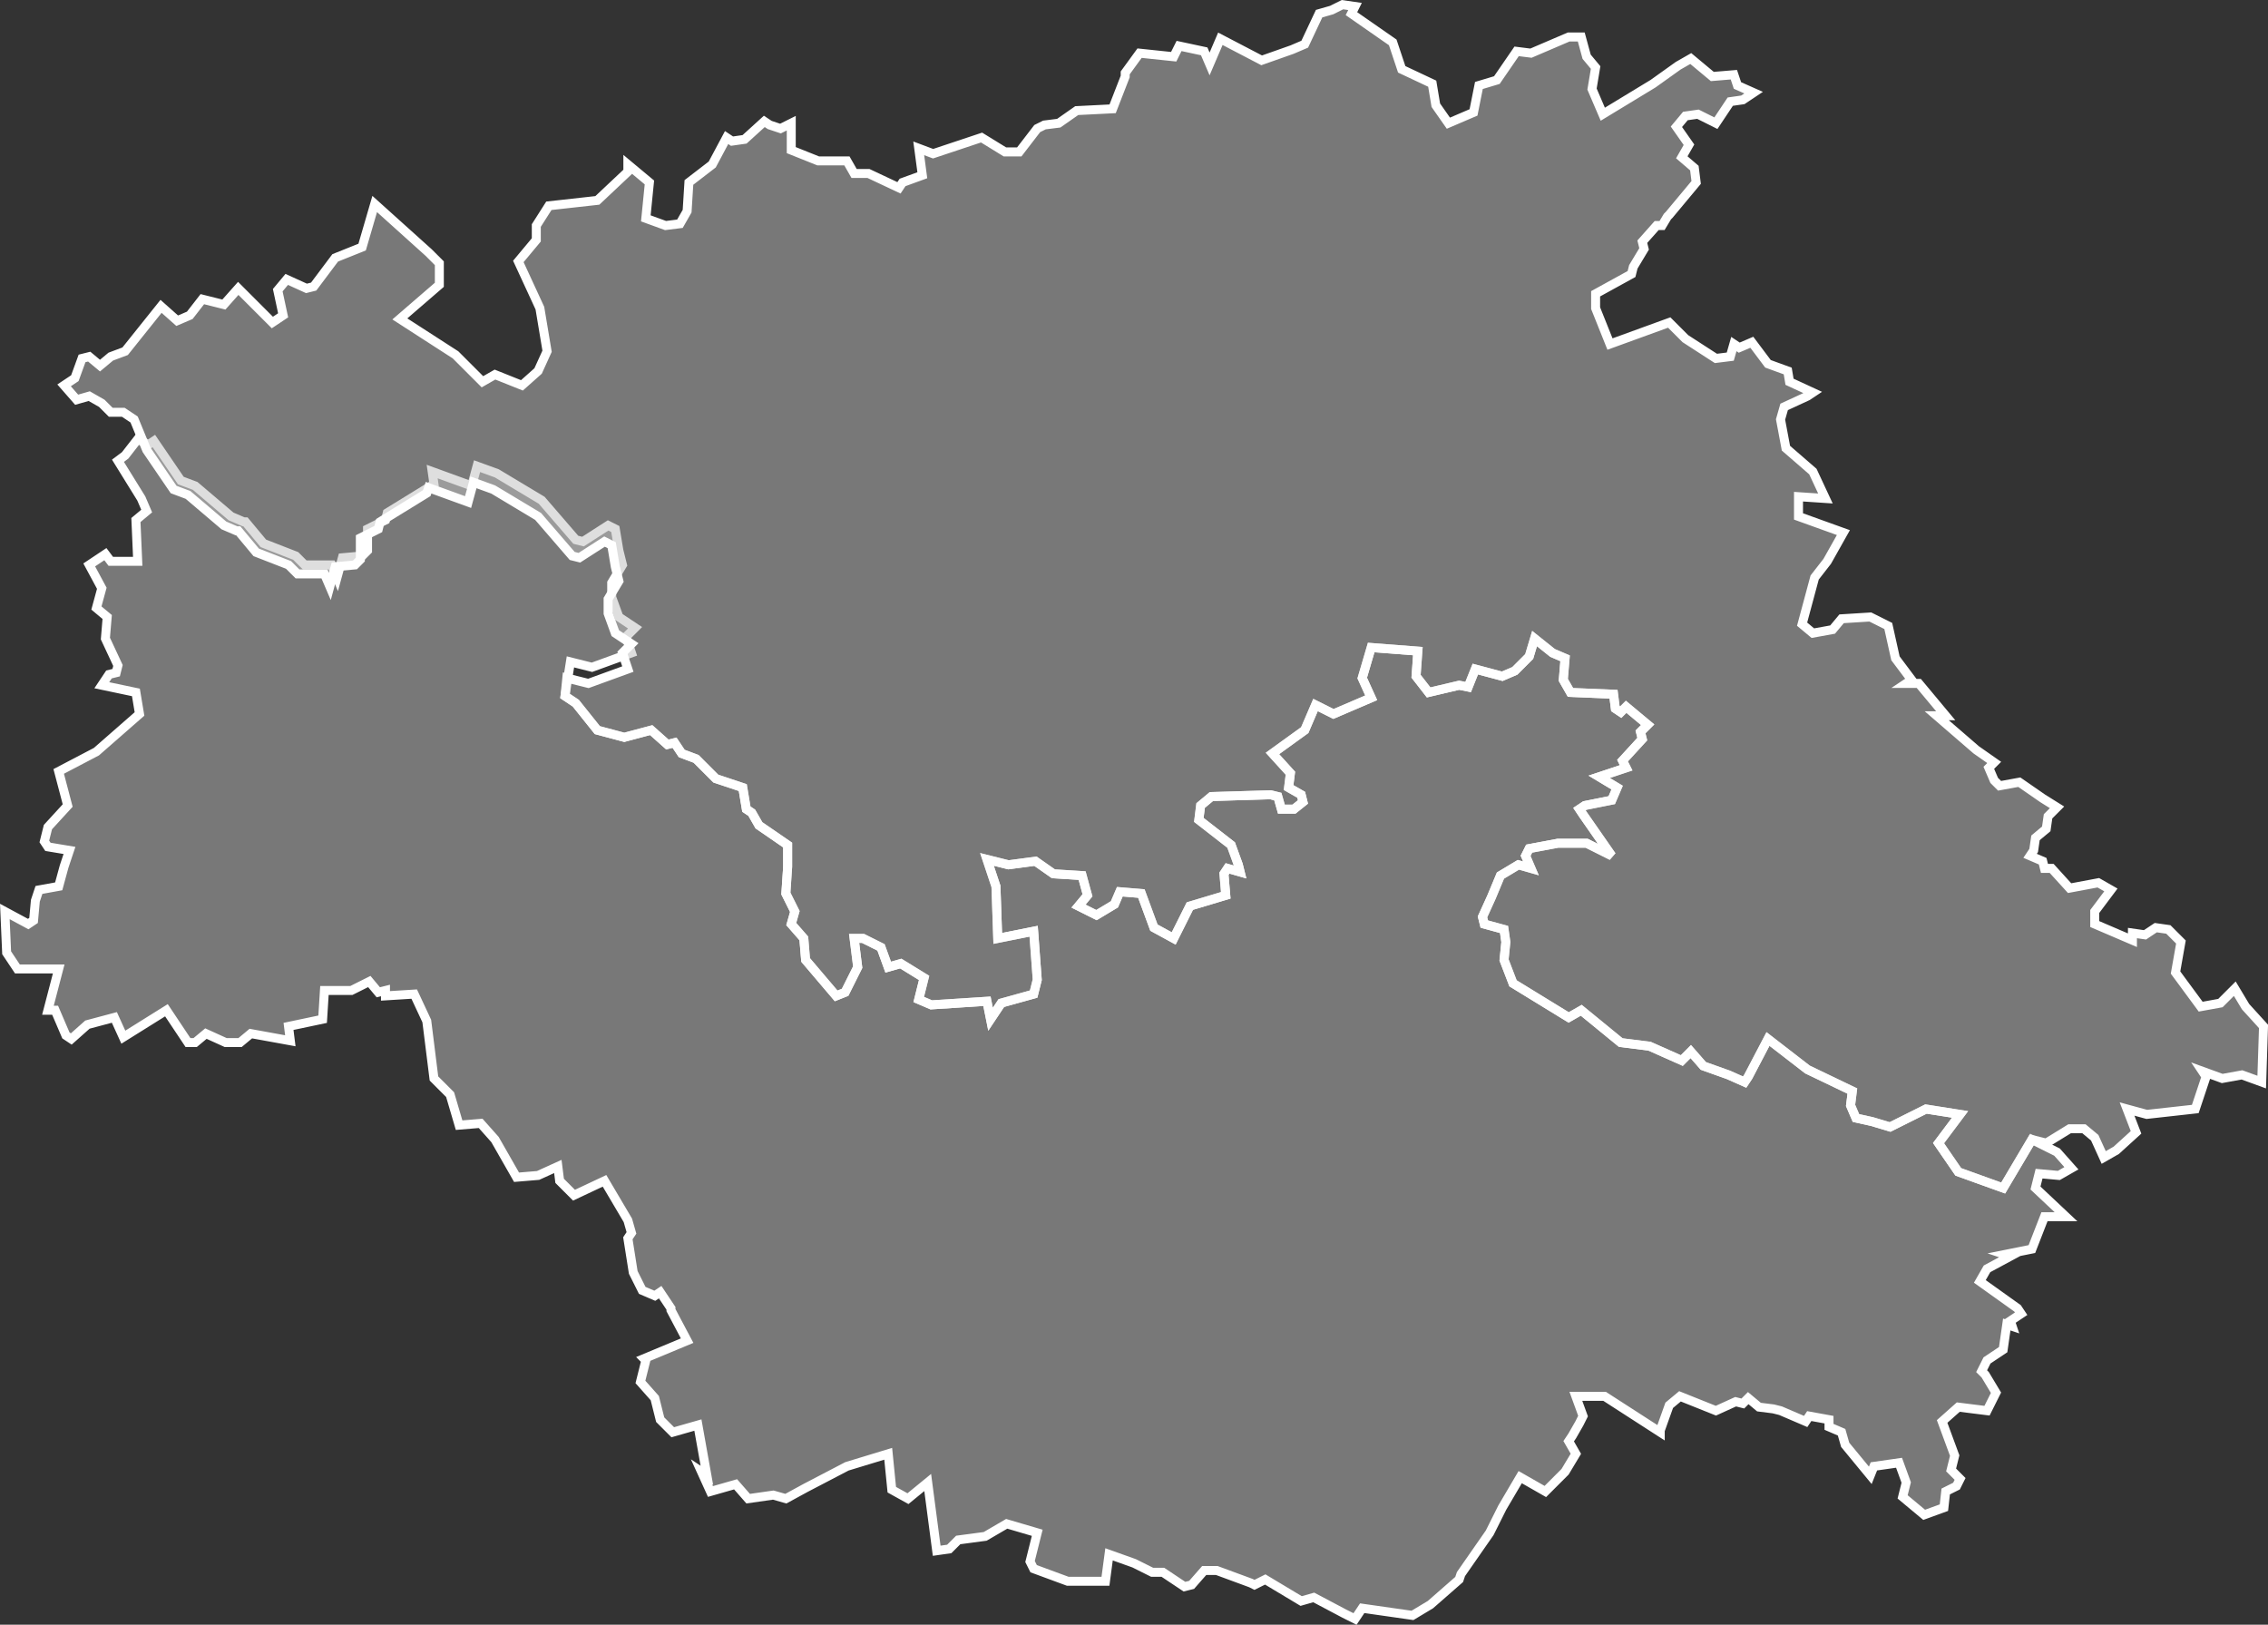 <svg id="Calque_1" data-name="Calque 1" xmlns="http://www.w3.org/2000/svg" viewBox="0 0 126.32 90.48">
  <rect x="0" y="0" width="126.32" height="90.48" fill="#333333" stroke="none"/>
  <defs>
    <style>
      .cls-1 {
        fill: #bfbfbf;
        fill-opacity: 0.5;
        stroke: #fff;
        stroke-width: 0.5px;
      }
    </style>
  </defs>
  <title>32</title>
  <g id="_32" data-name="32">
    <path id="_032-01" data-name="032-01" class="cls-1" d="M664.3,1075.9l0.6,0.4,1.2,1.5,1.5,0.4,1.5-.4,0.9,0.8,0.4-.1,0.4,0.6,0.8,0.3,1.1,1.1,1.5,0.5,0.2,1.2,0.3,0.2,0.4,0.7,1.6,1.1v1.2l-0.1,1.5,0.5,1-0.2.7,0.7,0.8,0.1,1.2,1.7,2,0.5-.2,0.7-1.4-0.2-1.6h0.5l1,0.5,0.4,1.1,0.7-.2,1.3,0.8-0.3,1.2,0.7,0.3,3.1-.2,0.2,1,0.6-.9,1.8-.5,0.2-.8-0.2-2.7-2,.4-0.1-2.9-0.5-1.5,1.2,0.3,1.5-.2,1,0.7,1.6,0.1,0.3,1.1-0.5.6,1,0.5,1-.6,0.3-.7,1.2,0.1,0.7,1.9,1.1,0.6,0.9-1.8,2-.6-0.1-1.2,0.2-.3,0.7,0.2-0.1-.4-0.4-1.1-1.8-1.4,0.1-.8,0.6-.5,3.3-.1,0.4,0.1,0.2,0.7h0.7l0.5-.4-0.1-.4-0.7-.4,0.1-.8-1-1.1,1.8-1.3,0.6-1.4,1,0.5,2.1-.9-0.5-1.1,0.5-1.7,2.6,0.2-0.1,1.4,0.7,0.9,1.7-.4,0.5,0.1,0.4-1,1.5,0.4,0.7-.3,0.8-.8,0.3-1,1,0.8,0.7,0.3-0.1,1.2,0.4,0.7,2.4,0.1,0.1,0.8,0.3,0.2,0.3-.3,1.2,1-0.4.4,0.1,0.4-1.1,1.2,0.2,0.4-1.5.5,1,0.6-0.3.7-1.5.3-0.3.2,0.2,0.3,1.6,2.3-1.4-.7h-1.6l-1.6.3-0.2.4,0.3,0.7-0.7-.2-1,.6-0.5,1.2-0.5,1.1,0.1,0.4,1.1,0.3,0.1,0.7-0.1,1,0.5,1.3,3.1,1.9,0.7-.4,2.2,1.8,1.6,0.2,1.8,0.8,0.5-.5,0.7,0.8,1.4,0.5,0.9,0.4,0.2-.3,1.1-2.1,2.2,1.7,2.5,1.2-0.1.8,0.3,0.7,0.9,0.2,1,0.3,2-1,1.9,0.3-1.2,1.6,1.1,1.6,2.5,0.9,1.6-2.7,1.4,0.7,0.8,0.9-0.7.4-1.1-.1-0.2.8,1.7,1.6h-1.2l-0.7,1.8-1.5.3,0.3,0.1-1.3.7-0.4.7,2.1,1.5,0.2,0.3-0.6.4,0.1,0.3-0.3-.1-0.1.7-0.1.7-0.9.6-0.3.6,0.2,0.2,0.6,1-0.5,1-1.6-.2-0.9.8,0.7,1.9-0.2.8,0.5,0.5-0.2.4-0.6.3-0.1.9-1.1.4-1.2-1,0.2-.8-0.4-1.1-1.4.2-0.2.5-1.4-1.7-0.2-.7-0.7-.3v-0.4l-1.1-.2-0.2.3-1.4-.6-0.4-.1-0.8-.1-0.6-.5-0.3.3-0.4-.1-1.1.5-2-.8-0.6.5-0.5,1.4v0.1l-3.1-2h-1.6l0.4,1.1-0.2.4-0.4.7-0.2.3,0.4,0.7-0.6,1-1.1,1.1-1.4-.8-1,1.7-0.2.4-0.1.2-0.4.8-1.6,2.3-0.1.3-1.6,1.4-1,.6-2.8-.4-0.4.6-0.6-.3-1.7-.9-0.7.2-2-1.2-0.6.3-0.2-.1-1.9-.7h-0.7l-0.7.8-0.4.1-1.2-.8H697l-1-.5-1.4-.5-0.2,1.5h-2.1l-1.9-.7-0.2-.4,0.4-1.6-1.7-.5-1.2.7-1.5.2-0.5.5-0.7.1-0.5-3.8-1.1.9-0.9-.5-0.2-2-2.3.7-2.3,1.2-1.1.6-0.7-.2-1.4.2-0.7-.8-1.4.4-0.5-1.1,0.3,0.2-0.5-2.8-1.4.4-0.7-.7-0.3-1.2-0.8-.9,0.3-1.2-0.1-.1,2.4-1-0.9-1.7V1110l-0.6-.9-0.3.2-0.7-.3-0.5-1-0.3-1.9,0.2-.3-0.2-.7-1.3-2.2-1.7.8-0.8-.8-0.1-.8-1.1.5-1.2.1-1.2-2.1-0.8-.9-1.2.1-0.5-1.7-0.9-.9-0.4-3.2-0.7-1.5-1.6.1v-0.3l-0.4.1-0.5-.6-1,.5h-1.5l-0.1,1.6-1.9.4,0.1,0.8-2.2-.4-0.6.5h-0.8l-1.1-.5-0.6.5h-0.4l-1.2-1.8-2.4,1.5-0.5-1.1-1.5.4-0.9.8-0.3-.2-0.6-1.4h-0.4l0.6-2.3h-2.3l-0.6-.9-0.1-2.3,1.3,0.7,0.3-.2,0.1-1.1,0.2-.6,1.1-.2,0.3-1.1,0.3-.9-1.2-.2-0.2-.3,0.2-.8,1.1-1.2-0.5-1.9,2.1-1.1,2.4-2.1-0.2-1.2-1.9-.4,0.4-.6,0.4-.1,0.1-.4-0.7-1.5,0.1-1.2-0.6-.5,0.3-1.1-0.7-1.3,0.9-.6,0.3,0.4h1.5l-0.1-2.3,0.6-.5-0.3-.7-1.3-2.1,0.4-.3,0.7-.9,0.6,0.3,0.3-.2,1.5,2.2,0.8,0.3,2,1.7,0.7,0.3h0.1l1,1.2,1.8,0.7,0.5,0.5h1.5l0.3,0.7,0.3-1.1,1.1-.1,0.3-.3v-1.2l1-.5,0.1-.4,2.6-1.6-0.1-.7,2.2,0.8,0.3-1.1,1.1,0.4,2.5,1.5,1.9,2.2,0.4,0.1,1.4-.9,0.4,0.2,0.2,1.2,0.2,0.8-0.6,1v0.8l0.4,1.1,0.9,0.6-0.5.5,0.3,0.9-2.2.8-1.2-.3Z" transform="translate(-632.83 -1037.14)"/>
    <path id="_032-02" data-name="032-02" class="cls-1" d="M656.7,1064.3l2.2,0.8,0.3-1.1,1.1,0.4,2.5,1.5,1.9,2.2,0.4,0.1,1.4-.9,0.4,0.2,0.2,1.2,0.2,0.8-0.6,1v0.8l0.4,1.1,0.9,0.6-0.5.5,0.3,0.9-2.2.8-1.2-.3-0.1,1,0.6,0.4,1.2,1.5,1.5,0.4,1.5-.4,0.9,0.8,0.4-.1,0.4,0.6,0.8,0.3,1.1,1.1,1.5,0.5,0.2,1.2,0.3,0.2,0.4,0.7,1.6,1.1v1.2l-0.1,1.5,0.5,1-0.2.7,0.7,0.8,0.1,1.2,1.7,2,0.5-.2,0.7-1.4-0.2-1.6h0.5l1,0.5,0.4,1.1,0.7-.2,1.3,0.8-0.3,1.2,0.7,0.3,3.1-.2,0.2,1,0.6-.9,1.8-.5,0.2-.8-0.2-2.7-2,.4-0.1-2.9-0.5-1.5,1.2,0.3,1.5-.2,1,0.7,1.6,0.1,0.3,1.1-0.5.6,1,0.5,1-.6,0.3-.7,1.2,0.1,0.7,1.9,1.1,0.6,0.9-1.8,2-.6-0.1-1.2,0.2-.3,0.7,0.2-0.1-.4-0.4-1.1-1.8-1.4,0.1-.8,0.6-.5,3.3-.1,0.4,0.1,0.2,0.7h0.7l0.5-.4-0.1-.4-0.7-.4,0.1-.8-1-1.1,1.8-1.3,0.6-1.4,1,0.5,2.1-.9-0.5-1.1,0.5-1.7,2.6,0.2-0.1,1.4,0.7,0.9,1.7-.4,0.5,0.1,0.4-1,1.5,0.4,0.7-.3,0.8-.8,0.3-1,1,0.8,0.7,0.3-0.1,1.2,0.4,0.7,2.4,0.1,0.1,0.8,0.3,0.2,0.3-.3,1.2,1-0.4.4,0.1,0.4-1.1,1.2,0.2,0.4-1.5.5,1,0.6-0.3.7-1.5.3-0.3.2,0.2,0.3,1.6,2.3-1.4-.7h-1.6l-1.6.3-0.2.4,0.3,0.7-0.7-.2-1,.6-0.5,1.2-0.5,1.1,0.1,0.4,1.1,0.3,0.1,0.7-0.1,1,0.5,1.3,3.1,1.9,0.7-.4,2.2,1.8,1.6,0.2,1.8,0.8,0.5-.5,0.7,0.8,1.4,0.5,0.9,0.4,0.2-.3,1.1-2.1,2.2,1.7,2.5,1.2-0.1.8,0.3,0.7,0.9,0.2,1,0.3,2-1,1.9,0.3-1.2,1.6,1.1,1.6,2.5,0.9,1.6-2.7,0.8,0.2,1.3-.8h0.8l0.6,0.5,0.5,1.1,0.7-.4,1.1-1-0.5-1.3,1.1,0.3,2.7-.3,0.6-1.8-0.2-.3,1.1,0.4,1.1-.2,1.1,0.4,0.1-3.1-1-1.1-0.6-1-0.8.8-1.1.2-1.4-1.9,0.3-1.7-0.7-.7-0.7-.1-0.6.4-0.7-.1v0.4l-2.1-.9v-0.7l0.9-1.2-0.7-.4-1.6.3-1-1.1h-0.4l-0.1-.4-0.7-.3,0.2-.3,0.1-.7,0.6-.5,0.1-.7,0.5-.5-0.8-.5-1.3-.9-1.1.2-0.3-.3-0.3-.7,0.3-.3-1-.7-2.2-1.9h0.5l-1.5-1.8H739l0.3-.2-0.9-1.2L738,1072l-1-.5-1.6.1-0.5.6-1.1.2-0.6-.5,0.7-2.6,0.7-.9,0.9-1.6-2.5-.9v-1.1l1.5,0.1-0.7-1.5-1.5-1.3-0.3-1.6,0.2-.7,1.3-.6,0.3-.2-1.3-.6-0.1-.6-1.1-.4-0.9-1.2-0.7.3-0.3-.2-0.2.7-0.8.1-1.7-1.1-0.9-.9-3.3,1.2-0.8-2v-0.8l2-1.1,0.1-.4,0.6-1-0.1-.4,0.8-.9h0.3l0.3-.5,0.1-.1,1.5-1.8-0.1-.8-0.7-.6,0.4-.7-0.7-1,0.5-.6,0.7-.1,1,0.5,0.8-1.2,0.7-.1,0.6-.4-0.9-.4-0.2-.6-1.2.1-1.2-1-0.7.4-1.4,1-2.8,1.7-0.6-1.4,0.2-1.2-0.5-.6-0.3-1.1h-0.7l-2.1.9-0.8-.1-1.1,1.6-1,.3-0.3,1.5-1.4.6-0.7-1-0.2-1.2-1.7-.8-0.5-1.5-2.3-1.6,0.2-.4-0.7-.1-0.6.3-0.7.2-0.8,1.7-0.7.3-1.7.6-2.3-1.2-0.6,1.4-0.3-.7-1.4-.3-0.3.6-1.9-.2-0.8,1.1v0.2l-0.7,1.8-2,.1-1,.7-0.8.1-0.4.2-1,1.3h-0.8l-1.3-.8-2.7.9-0.8-.3,0.2,1.5-1.1.4-0.2.3-1.7-.8h-0.8l-0.4-.7h-1.6l-1.5-.6V1044l-0.6.3-0.6-.2-0.3-.2-1.1,1-0.7.1-0.3-.2-0.8,1.5-1.3,1-0.1,1.6-0.4.7-0.8.1-1.1-.4,0.2-2-1.2-1v0.4l-1.7,1.6-2.7.3-0.7,1.1v0.8l-1,1.2,1.2,2.6,0.4,2.4-0.5,1.1-0.9.8-1.5-.6-0.7.4-1.5-1.5-3.1-2,2.2-1.9v-1.2l-0.6-.6-3-2.7-0.7,2.4-1.5.6-1.2,1.6-0.4.1-1.1-.5-0.5.6,0.3,1.4-0.6.4-1.9-1.9-0.8.9-1.2-.3-0.7.9-0.7.3-0.9-.8-2,2.5-0.8.3-0.6.5-0.6-.5-0.4.1-0.4,1.1-0.6.4,0.7,0.8,0.7-.2,0.7,0.4,0.5,0.5h0.7l0.6,0.4,0.7,1.7,1.5,2.2,0.8,0.3,2,1.7,0.7,0.3h0.1l1,1.2,1.8,0.7,0.5,0.5h1.5l0.3,0.7,0.3-1.1,1.1-.1,0.3-.3v-1.2l1-.5,0.1-.4,2.6-1.6Z" transform="translate(-632.83 -1037.14)"/>
  </g>
</svg>
